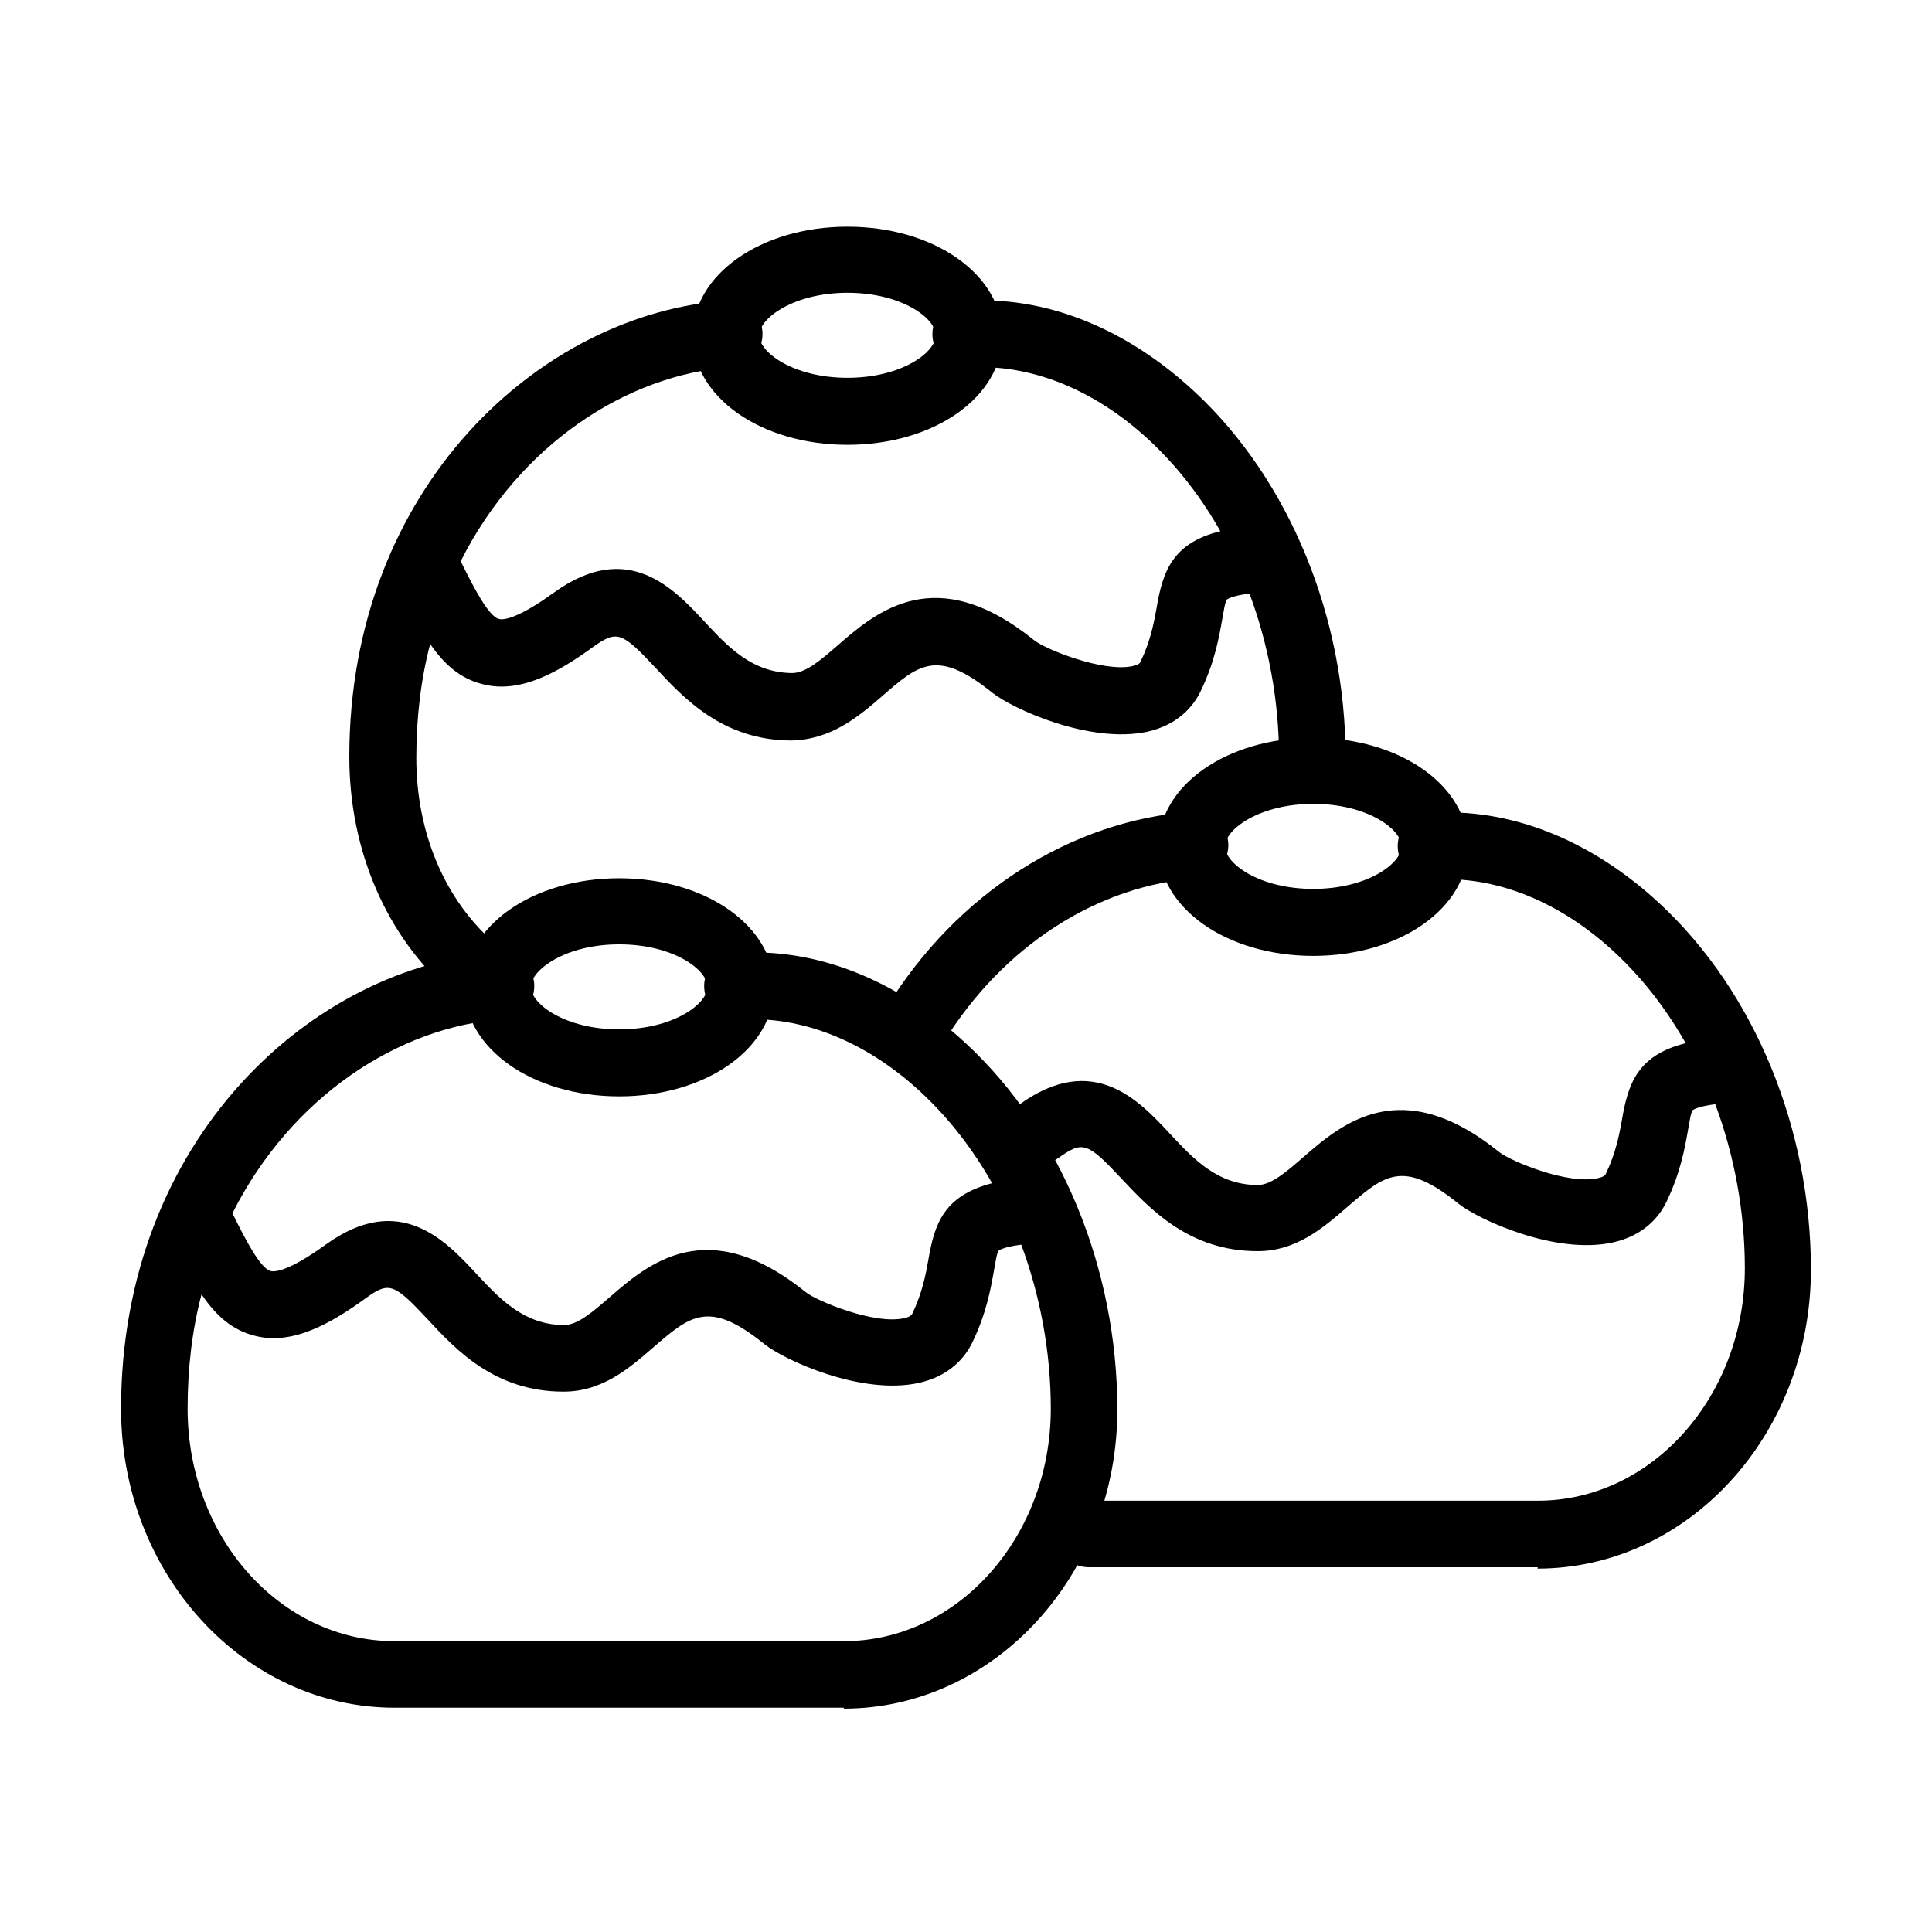 <?xml version="1.0" encoding="UTF-8"?>
<!-- The Best Svg Icon site in the world: iconSvg.co, Visit us! https://iconsvg.co -->
<svg fill="#000000" width="800px" height="800px" version="1.1" viewBox="144 144 512 512" xmlns="http://www.w3.org/2000/svg">
 <g>
  <path d="m367.61 596.56h-119.03c-39.922 0-72.496-35.512-72.496-79.23 0-71.395 50.82-117.56 100.05-120.87 4.898-0.613 9.062 3.305 9.43 8.203 0.367 4.898-3.305 9.062-8.203 9.43-27.801 1.961-56.211 20.574-71.762 51.434 3.551 7.227 7.469 14.695 10.164 15.309 0.855 0.242 4.406 0.367 14.695-7.102 19.469-13.961 31.594-0.98 39.676 7.715 6.492 6.977 12.734 13.59 23.266 13.715 3.676 0 7.594-3.43 12.125-7.348 10.285-8.941 25.961-22.41 52.047-1.348 2.938 2.328 18.246 8.695 26.082 6.859 1.715-0.367 1.961-0.98 2.082-1.105 2.695-5.633 3.551-10.285 4.285-14.328 1.594-9.43 4.043-17.02 16.902-20.328-5.144-9.062-11.391-17.145-18.738-24-14.574-13.594-31.715-20.453-48.125-19.348-4.777 0.609-9.062-3.309-9.43-8.207-0.367-4.898 3.305-9.062 8.203-9.43 21.43-1.59 43.105 7.102 61.352 24.125 24.984 23.27 39.922 59.516 39.922 96.867 0 43.719-32.574 79.23-72.496 79.23zm-170.22-109.48c-2.449 9.305-3.672 19.469-3.672 30.246 0 34.043 24.613 61.598 54.859 61.598h119.03c30.25 0 54.863-27.676 54.863-61.598 0-15.062-2.816-30.004-7.836-43.473-4.898 0.613-6 1.59-6 1.59-0.492 0.613-0.859 3.309-1.227 5.269-0.855 4.773-1.961 11.266-5.754 19.102-1.84 3.797-5.879 8.816-14.086 10.652-15.305 3.43-35.879-6.121-41.023-10.285-14.695-11.879-19.594-7.594-29.512 0.98-6.367 5.512-13.473 11.633-23.637 11.633h-0.121c-18.125 0-28.535-11.145-36.004-19.227-8.938-9.551-10.164-10.039-16.531-5.387-8.816 6.367-19.227 12.488-29.27 9.797-5.875-1.469-10.164-5.266-13.836-10.656z"/>
  <path d="m308.09 434.55c-23.02 0-41.023-12.738-41.023-28.902 0-16.164 18.004-28.898 41.023-28.898 23.023 0 41.023 12.734 41.023 28.898 0 16.164-18 28.902-41.023 28.902zm0-40.289c-14.203 0-23.391 6.734-23.391 11.266s9.062 11.266 23.391 11.266 23.391-6.734 23.391-11.266-9.062-11.266-23.391-11.266z"/>
  <path d="m551.54 559.33h-119.03c-4.898 0-8.816-3.918-8.816-8.816s3.918-8.816 8.816-8.816h119.03c30.25 0 54.863-27.676 54.863-61.598 0-15.062-2.816-30.004-7.84-43.473-4.894 0.613-6 1.594-6 1.594-0.488 0.609-0.855 3.305-1.223 5.266-0.859 4.773-1.961 11.266-5.754 19.102-1.84 3.797-5.879 8.816-14.086 10.656-15.305 3.426-35.879-6.125-41.023-10.289-14.695-11.879-19.594-7.59-29.512 0.98-6.367 5.512-13.473 11.633-23.637 11.633h-0.121c-18.125 0-28.535-11.266-36.125-19.348-8.941-9.551-10.164-9.918-16.531-5.387-3.922 2.816-9.43 1.957-12.25-1.961-2.812-3.918-1.957-9.43 1.961-12.246 19.473-13.961 31.594-0.98 39.676 7.715 6.492 6.981 12.738 13.594 23.27 13.715 3.672 0 7.594-3.43 12.125-7.348 10.285-8.938 25.961-22.41 52.043-1.348 2.941 2.328 18.125 8.695 26.086 6.859 1.715-0.367 1.957-0.855 2.082-1.102 2.691-5.633 3.551-10.285 4.285-14.328 1.594-9.43 4.039-17.145 16.898-20.328-5.141-9.062-11.387-17.145-18.734-24.004-14.574-13.59-31.719-20.449-48.129-19.348-4.898 0.613-9.062-3.305-9.43-8.203-0.367-4.898 3.309-9.062 8.207-9.43 21.43-1.594 43.105 7.102 61.352 24.125 24.98 23.266 39.922 59.516 39.922 96.863 0 43.719-32.574 79.234-72.496 79.234zm-165.07-134.95c-1.594 0-3.184-0.367-4.656-1.348-4.16-2.57-5.387-7.957-2.816-12.121 18.617-30.25 48.984-49.598 81.07-51.801 4.898-0.734 9.062 3.305 9.43 8.203 0.367 4.898-3.309 9.062-8.207 9.43-26.449 1.836-51.555 18-67.23 43.473-1.711 2.695-4.527 4.164-7.469 4.164z"/>
  <path d="m492.03 397.32c-23.02 0-41.023-12.734-41.023-28.898 0-16.168 18.004-28.902 41.023-28.902 23.023 0 41.027 12.734 41.027 28.902 0 16.164-18.004 28.898-41.027 28.898zm0-40.289c-14.203 0-23.391 6.734-23.391 11.266s9.062 11.27 23.391 11.27 23.391-6.738 23.391-11.27-9.062-11.266-23.391-11.266z"/>
  <path d="m269.39 409.19c-2.082 0-4.039-0.734-5.754-2.082-17.145-14.816-27.066-37.594-27.066-62.578 0-71.395 50.824-117.56 100.05-120.87 4.898-0.734 9.062 3.309 9.43 8.207 0.367 4.898-3.305 9.059-8.203 9.426-27.801 1.961-56.211 20.574-71.762 51.434 3.551 7.227 7.469 14.695 10.164 15.309 0.855 0.246 4.406 0.367 14.695-7.102 19.469-13.961 31.594-0.98 39.676 7.715 6.488 6.981 12.734 13.594 23.27 13.715 3.672 0 7.59-3.43 12.121-7.348 10.285-8.941 25.961-22.41 52.047-1.348 2.816 2.328 18.246 8.574 26.082 6.859 1.715-0.367 1.961-0.859 2.082-1.102 2.695-5.633 3.551-10.289 4.285-14.328 1.594-9.43 4.043-17.145 16.902-20.328-5.144-9.062-11.391-17.145-18.738-24.004-14.57-13.594-31.715-20.449-48.125-19.348-4.898 0.613-9.062-3.309-9.43-8.207-0.367-4.898 3.305-9.059 8.203-9.43 21.43-1.59 43.105 7.106 61.355 24.125 24.98 23.27 39.918 59.516 39.918 96.867 0 4.898-3.918 8.816-8.816 8.816-4.898 0-8.816-3.918-8.816-8.816 0-15.062-2.816-30.004-7.836-43.473-4.898 0.613-6 1.59-6 1.59-0.492 0.613-0.859 3.309-1.227 5.266-0.855 4.777-1.961 11.27-5.754 19.105-1.84 3.797-5.879 8.816-14.086 10.652-15.305 3.309-35.758-6.121-41.023-10.285-14.695-11.879-19.594-7.594-29.391 0.98-6.367 5.512-13.469 11.387-23.879 11.633-18.125 0-28.531-11.145-36.125-19.348-8.941-9.551-10.164-9.922-16.531-5.391-8.816 6.371-19.105 12.492-29.27 9.797-5.879-1.469-10.164-5.266-13.836-10.652-2.449 9.309-3.676 19.473-3.676 30.246 0 19.84 7.594 37.719 20.941 49.23 3.672 3.184 4.164 8.695 0.98 12.367-1.715 2.082-4.164 3.062-6.738 3.062z"/>
  <path d="m368.59 261.88c-23.02 0-41.023-12.738-41.023-28.902 0-16.164 18.004-28.898 41.023-28.898 23.023 0 41.027 12.734 41.027 28.898 0 16.164-18.004 28.902-41.027 28.902zm0-40.289c-14.203 0-23.387 6.734-23.387 11.266s9.062 11.266 23.387 11.266c14.332 0 23.391-6.734 23.391-11.266s-9.059-11.266-23.391-11.266z"/>
 </g>
</svg>